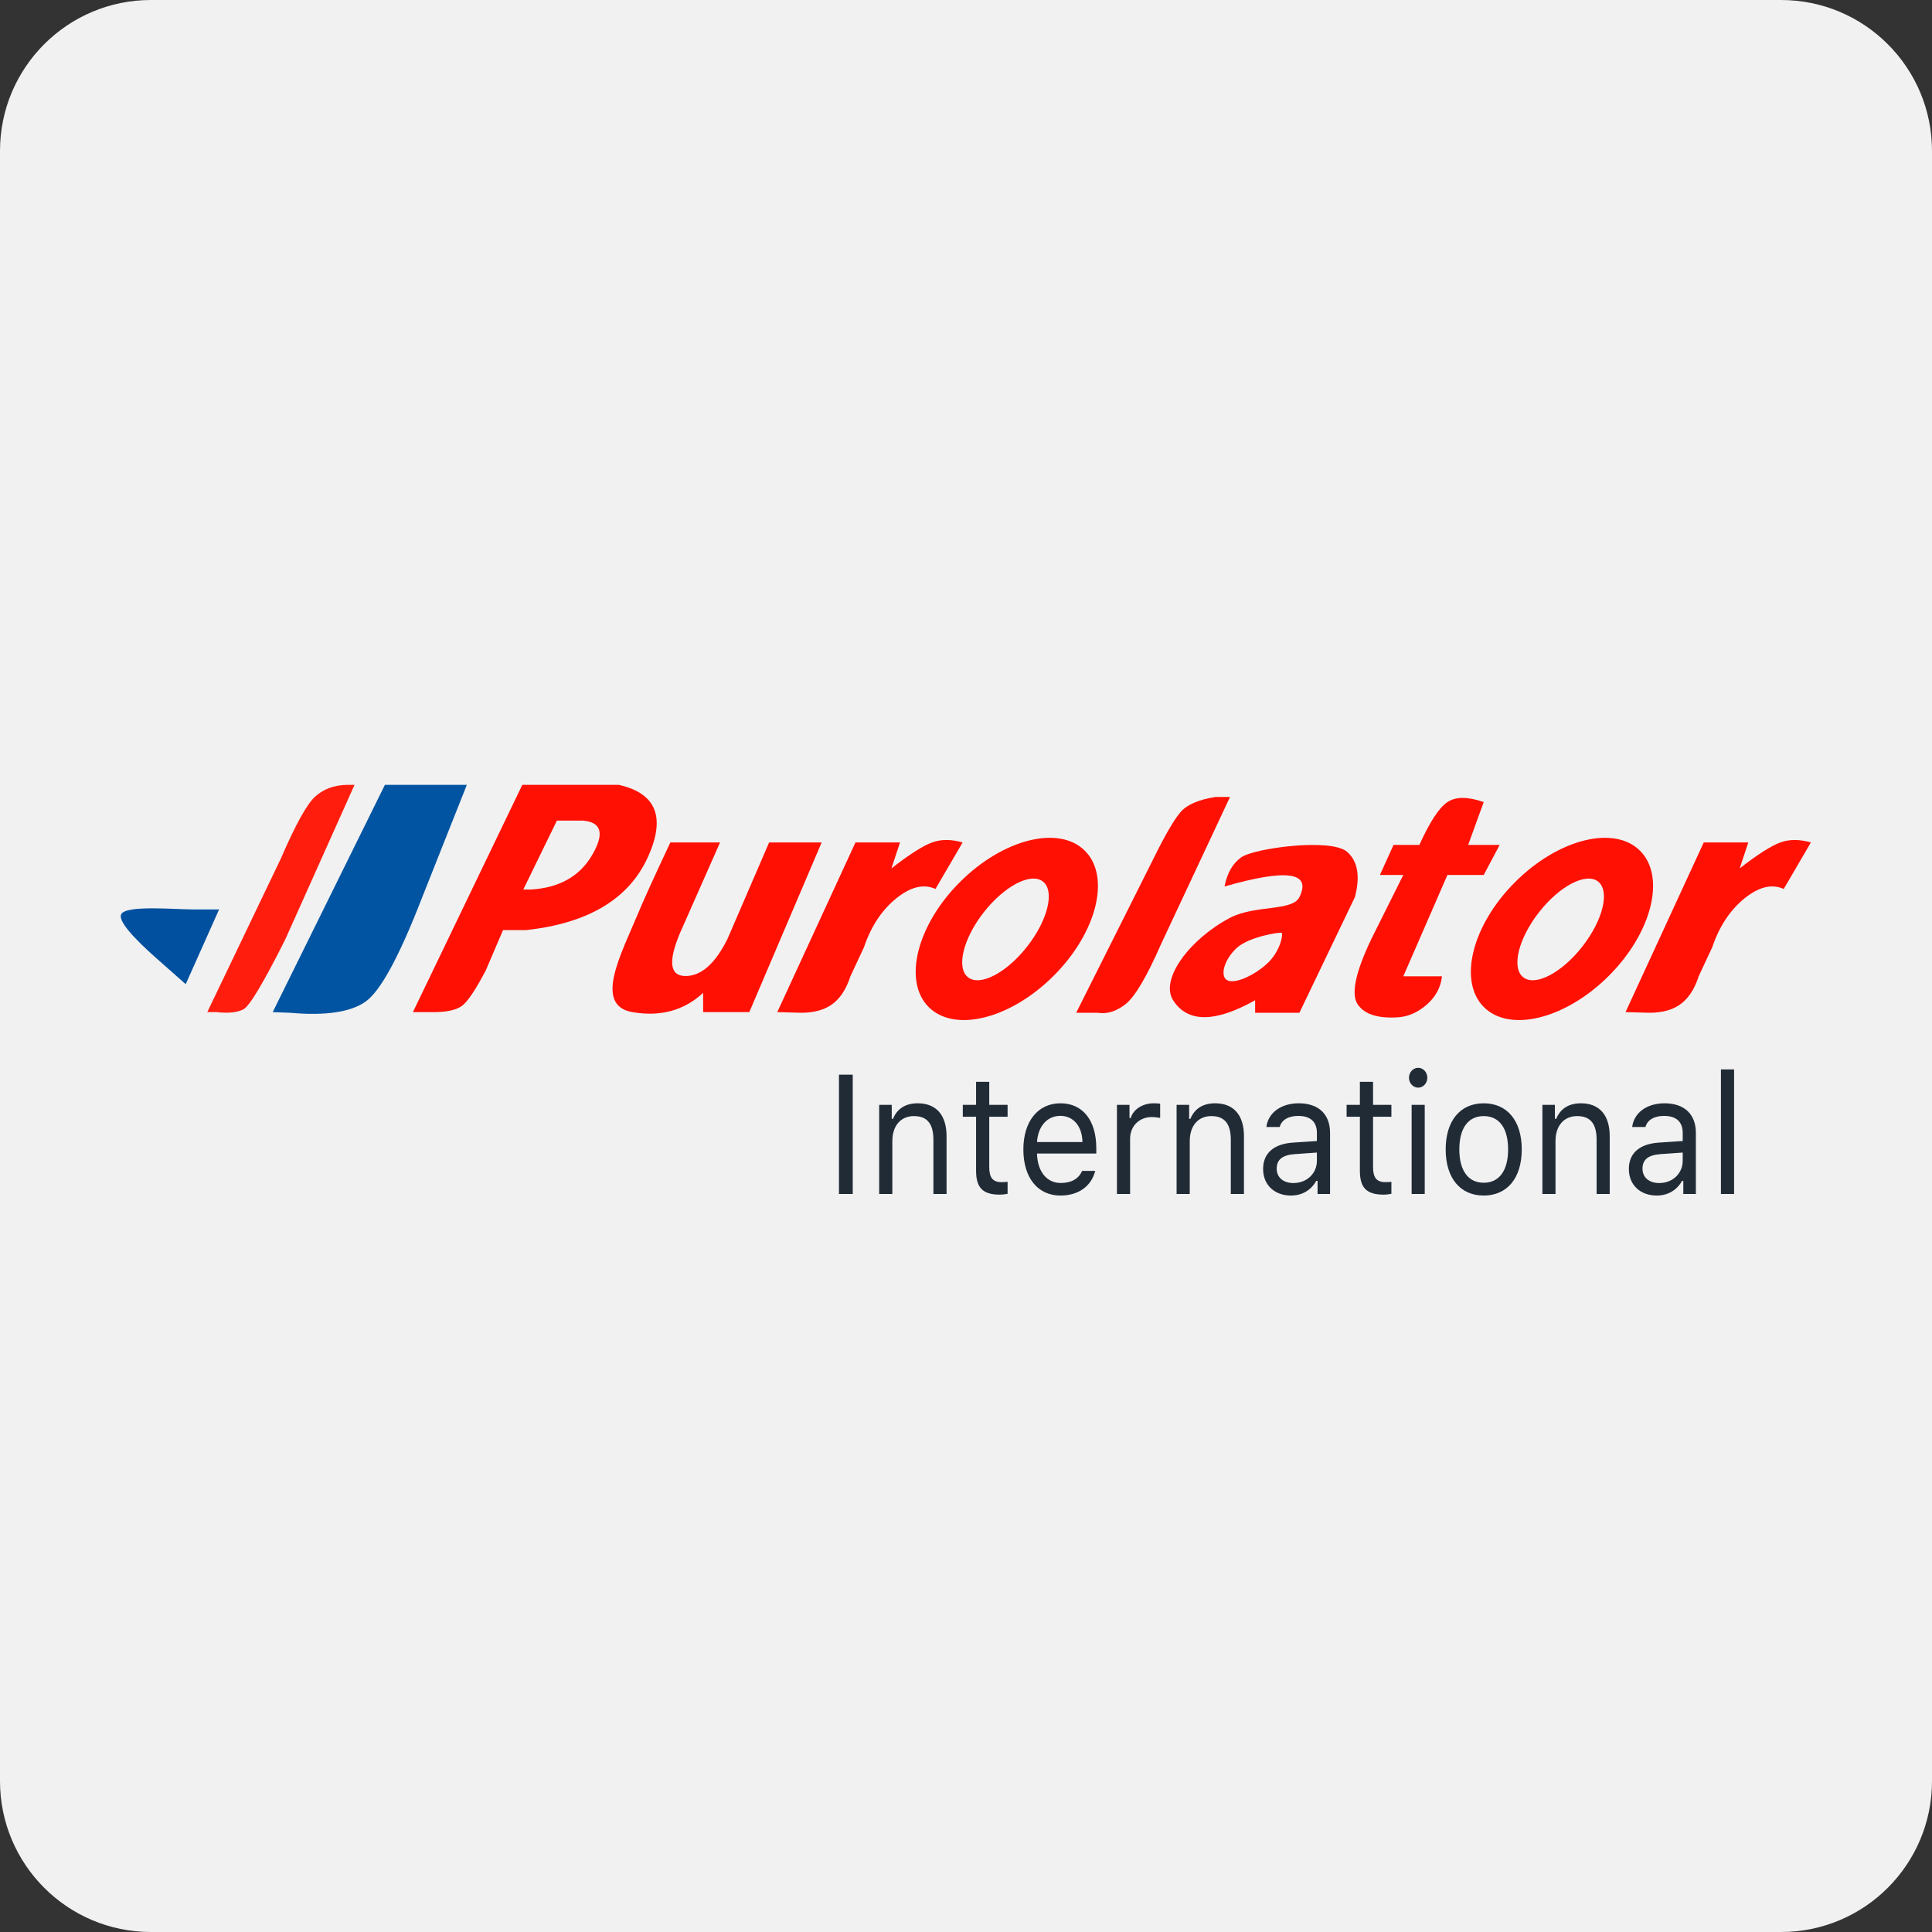 <?xml version="1.0" encoding="UTF-8"?><svg xmlns="http://www.w3.org/2000/svg" xmlns:xlink="http://www.w3.org/1999/xlink" width="32px" height="32px" version="1.1" viewBox="0 0 32 32"><rect x="0" y="0" width="32" height="32" fill="#333333" stroke="none"/><!--Generator: Sketch 61 (89581) - https://sketch.com--><title>purolator-international</title><desc>Created with Sketch.</desc><g id="purolator-international" fill="none" fill-rule="evenodd" stroke="none" stroke-width="1"><g id="Page-1" fill="#F1F1F2"><path id="Fill-1" d="M32,29.5 C32,30.881 30.881,32 29.5,32 L2.5,32 C1.119,32 0,30.881 0,29.5 L0,2.5 C0,1.119 1.119,0 2.5,0 L29.5,0 C30.881,0 32,1.119 32,2.5 L32,29.5 Z"/></g><g id="Group-134" transform="translate(2, 13)"><path id="Combined-Shape" fill="#FF1002" d="M13.899,1.61 C14.614,0.895 15.541,0.663 15.97,1.092 C16.399,1.521 16.167,2.448 15.452,3.162 C14.737,3.877 13.811,4.109 13.382,3.68 C12.953,3.251 13.185,2.324 13.899,1.61 Z M14.293,2.112 C13.951,2.55 13.835,3.032 14.034,3.187 C14.233,3.343 14.672,3.114 15.014,2.676 C15.357,2.238 15.473,1.756 15.274,1.601 C15.074,1.445 14.636,1.674 14.293,2.112 Z"/><path id="Combined-Shape" fill="#FF1002" d="M23.095,1.61 C23.81,0.895 24.737,0.663 25.165,1.092 C25.594,1.521 25.362,2.448 24.648,3.162 C23.933,3.877 23.006,4.109 22.577,3.68 C22.149,3.251 22.38,2.324 23.095,1.61 Z M23.489,2.112 C23.147,2.55 23.031,3.032 23.23,3.187 C23.429,3.343 23.868,3.114 24.21,2.676 C24.552,2.238 24.668,1.756 24.469,1.601 C24.27,1.445 23.831,1.674 23.489,2.112 Z"/><path id="Path-528" fill="#00509F" d="M0.009,2.14 C-0.048,2.241 0.17,2.507 0.664,2.937 L1.076,3.301 C1.445,2.476 1.629,2.063 1.629,2.063 C1.533,2.063 1.387,2.063 1.191,2.063 C0.898,2.063 0.094,1.989 0.009,2.14 Z"/><path id="Path-531" fill="#FF1E0E" d="M3.872,-1.56040758e-14 L2.724,2.562 C2.364,3.278 2.134,3.663 2.033,3.717 C1.931,3.77 1.783,3.786 1.588,3.764 L1.433,3.764 L2.652,1.22 C2.892,0.664 3.08,0.322 3.218,0.196 C3.355,0.07 3.53,0.005 3.742,-1.56040758e-14 L3.872,-1.56040758e-14 Z"/><path id="Path-530" fill="#0054A1" d="M4.375,6.04657936e-14 L5.732,6.04657936e-14 L4.985,1.882 C4.609,2.852 4.298,3.423 4.049,3.594 C3.8,3.766 3.386,3.826 2.807,3.775 L2.517,3.764 L4.375,6.04657936e-14 Z"/><path id="Combined-Shape" fill="#FF1002" d="M8.25,7.72744251e-14 C8.879,0.141 9.035,0.549 8.718,1.224 C8.4,1.898 7.734,2.292 6.72,2.405 L6.332,2.405 L6.045,3.075 C5.874,3.4 5.742,3.596 5.648,3.663 C5.554,3.729 5.402,3.763 5.191,3.764 L4.839,3.764 L6.651,7.72744251e-14 L8.25,7.72744251e-14 Z M7.657,0.592 L7.224,0.592 L6.667,1.734 L6.784,1.734 C7.258,1.708 7.599,1.518 7.807,1.163 C8.015,0.808 7.964,0.618 7.657,0.592 Z"/><path id="Path-534" fill="#FF1002" d="M9.103,0.954 L9.926,0.954 L9.262,2.456 C9.063,2.929 9.094,3.166 9.355,3.166 C9.615,3.166 9.848,2.96 10.051,2.548 L10.739,0.954 L11.609,0.954 L10.411,3.764 L9.646,3.764 L9.646,3.445 C9.33,3.737 8.94,3.844 8.475,3.764 C7.824,3.653 8.292,2.793 8.563,2.142 C8.66,1.908 8.84,1.512 9.103,0.954 Z"/><path id="Path-535" fill="#FF1002" d="M12.169,0.954 L12.907,0.954 L12.765,1.383 C13.062,1.152 13.286,1.009 13.437,0.954 C13.587,0.899 13.756,0.899 13.944,0.954 L13.494,1.724 C13.298,1.635 13.081,1.688 12.842,1.882 C12.604,2.076 12.426,2.345 12.31,2.69 L12.086,3.169 C12.014,3.394 11.905,3.554 11.761,3.649 C11.616,3.745 11.421,3.786 11.175,3.772 L10.874,3.764 L12.169,0.954 Z"/><path id="Path-535" fill="#FF1002" d="M26.219,0.954 L26.957,0.954 L26.815,1.383 C27.112,1.152 27.336,1.009 27.487,0.954 C27.637,0.899 27.806,0.899 27.994,0.954 L27.544,1.724 C27.348,1.635 27.13,1.688 26.892,1.882 C26.654,2.076 26.476,2.345 26.36,2.69 L26.136,3.169 C26.064,3.394 25.955,3.554 25.81,3.649 C25.666,3.745 25.47,3.786 25.224,3.772 L24.924,3.764 L26.219,0.954 Z"/><path id="Path-536" fill="#FF1002" d="M18.373,0.2 L17.231,2.637 C16.994,3.177 16.799,3.508 16.645,3.63 C16.492,3.751 16.338,3.799 16.185,3.775 L15.825,3.775 L17.099,1.234 C17.295,0.835 17.447,0.574 17.554,0.45 C17.661,0.327 17.855,0.243 18.136,0.2 L18.373,0.2 Z"/><path id="Combined-Shape" fill="#FF1002" d="M18.562,1.198 C18.776,1.048 20.048,0.877 20.312,1.109 C20.489,1.263 20.532,1.514 20.441,1.86 L20.441,1.86 L19.522,3.775 L18.789,3.775 L18.789,3.567 C18.122,3.941 17.669,3.941 17.43,3.567 C17.208,3.219 17.706,2.553 18.373,2.202 C18.783,1.986 19.405,2.097 19.522,1.86 C19.727,1.445 19.314,1.386 18.282,1.683 C18.326,1.459 18.419,1.297 18.562,1.198 Z M18.49,2.696 C18.285,2.88 18.205,3.147 18.314,3.228 C18.423,3.309 18.741,3.18 18.977,2.97 C19.212,2.759 19.254,2.468 19.229,2.451 C19.205,2.434 18.695,2.513 18.49,2.696 Z"/><path id="Path-539" fill="#FF1002" d="M21.081,0.995 L20.856,1.492 L21.243,1.492 L20.719,2.542 C20.451,3.1 20.374,3.464 20.487,3.634 C20.6,3.803 20.831,3.875 21.179,3.848 C21.342,3.832 21.495,3.76 21.638,3.634 C21.781,3.507 21.863,3.353 21.884,3.171 L21.243,3.171 L21.974,1.492 L22.575,1.492 L22.839,0.995 L22.317,0.995 L22.575,0.285 C22.311,0.193 22.111,0.193 21.974,0.285 C21.837,0.376 21.682,0.612 21.509,0.995 L21.081,0.995 Z"/><path id="International" fill="#212B36" fill-rule="nonzero" d="M12.124,6.776 L12.124,4.8 L11.896,4.8 L11.896,6.776 L12.124,6.776 Z M12.78,6.776 L12.78,5.902 C12.78,5.643 12.921,5.486 13.138,5.486 C13.356,5.486 13.46,5.612 13.46,5.878 L13.46,6.776 L13.678,6.776 L13.678,5.82 C13.678,5.469 13.507,5.274 13.2,5.274 C12.991,5.274 12.858,5.369 12.79,5.532 L12.77,5.532 L12.77,5.3 L12.562,5.3 L12.562,6.776 L12.78,6.776 Z M14.561,6.787 C14.604,6.787 14.646,6.781 14.689,6.773 L14.689,6.575 C14.648,6.579 14.627,6.58 14.587,6.58 C14.446,6.58 14.385,6.506 14.385,6.332 L14.385,5.497 L14.689,5.497 L14.689,5.3 L14.385,5.3 L14.385,4.918 L14.167,4.918 L14.167,5.3 L13.947,5.3 L13.947,5.497 L14.167,5.497 L14.167,6.392 C14.167,6.675 14.28,6.787 14.561,6.787 Z M15.565,6.802 C15.864,6.802 16.077,6.646 16.14,6.394 L15.923,6.394 C15.866,6.524 15.746,6.594 15.57,6.594 C15.339,6.594 15.188,6.409 15.176,6.117 L15.176,6.106 L16.158,6.106 L16.158,6.016 C16.158,5.557 15.934,5.274 15.565,5.274 C15.19,5.274 14.95,5.575 14.95,6.039 C14.95,6.506 15.187,6.802 15.565,6.802 Z M15.929,5.916 L15.176,5.916 C15.193,5.654 15.345,5.482 15.563,5.482 C15.779,5.482 15.924,5.654 15.929,5.916 Z M16.718,6.776 L16.718,5.861 C16.718,5.653 16.869,5.502 17.076,5.502 C17.119,5.502 17.198,5.511 17.216,5.516 L17.216,5.28 C17.188,5.276 17.142,5.274 17.107,5.274 C16.926,5.274 16.769,5.375 16.728,5.519 L16.708,5.519 L16.708,5.3 L16.5,5.3 L16.5,6.776 L16.718,6.776 Z M17.706,6.776 L17.706,5.902 C17.706,5.643 17.847,5.486 18.064,5.486 C18.282,5.486 18.386,5.612 18.386,5.878 L18.386,6.776 L18.604,6.776 L18.604,5.82 C18.604,5.469 18.433,5.274 18.126,5.274 C17.917,5.274 17.784,5.369 17.716,5.532 L17.696,5.532 L17.696,5.3 L17.488,5.3 L17.488,6.776 L17.706,6.776 Z M19.382,6.802 C19.564,6.802 19.714,6.716 19.802,6.558 L19.823,6.558 L19.823,6.776 L20.03,6.776 L20.03,5.765 C20.03,5.458 19.844,5.274 19.511,5.274 C19.22,5.274 19.004,5.43 18.975,5.667 L19.196,5.667 C19.226,5.55 19.34,5.483 19.503,5.483 C19.707,5.483 19.812,5.583 19.812,5.765 L19.812,5.899 L19.418,5.925 C19.101,5.946 18.921,6.098 18.921,6.362 C18.921,6.632 19.117,6.802 19.382,6.802 Z M19.422,6.595 C19.264,6.595 19.146,6.508 19.146,6.357 C19.146,6.209 19.237,6.131 19.445,6.116 L19.812,6.09 L19.812,6.225 C19.812,6.436 19.646,6.595 19.422,6.595 Z M20.918,6.787 C20.961,6.787 21.003,6.781 21.046,6.773 L21.046,6.575 C21.006,6.579 20.984,6.58 20.945,6.58 C20.803,6.58 20.742,6.506 20.742,6.332 L20.742,5.497 L21.046,5.497 L21.046,5.3 L20.742,5.3 L20.742,4.918 L20.524,4.918 L20.524,5.3 L20.304,5.3 L20.304,5.497 L20.524,5.497 L20.524,6.392 C20.524,6.675 20.637,6.787 20.918,6.787 Z M21.489,5.015 C21.573,5.015 21.641,4.941 21.641,4.85 C21.641,4.76 21.573,4.686 21.489,4.686 C21.406,4.686 21.337,4.76 21.337,4.85 C21.337,4.941 21.406,5.015 21.489,5.015 Z M21.598,6.776 L21.598,5.3 L21.381,5.3 L21.381,6.776 L21.598,6.776 Z M22.575,6.802 C22.964,6.802 23.205,6.512 23.205,6.038 C23.205,5.563 22.964,5.274 22.575,5.274 C22.186,5.274 21.945,5.563 21.945,6.038 C21.945,6.512 22.186,6.802 22.575,6.802 Z M22.575,6.59 C22.317,6.59 22.171,6.387 22.171,6.038 C22.171,5.687 22.317,5.486 22.575,5.486 C22.833,5.486 22.979,5.687 22.979,6.038 C22.979,6.387 22.833,6.59 22.575,6.59 Z M23.764,6.776 L23.764,5.902 C23.764,5.643 23.905,5.486 24.123,5.486 C24.341,5.486 24.445,5.612 24.445,5.878 L24.445,6.776 L24.662,6.776 L24.662,5.82 C24.662,5.469 24.491,5.274 24.185,5.274 C23.976,5.274 23.843,5.369 23.775,5.532 L23.754,5.532 L23.754,5.3 L23.547,5.3 L23.547,6.776 L23.764,6.776 Z M25.44,6.802 C25.623,6.802 25.772,6.716 25.861,6.558 L25.881,6.558 L25.881,6.776 L26.089,6.776 L26.089,5.765 C26.089,5.458 25.902,5.274 25.569,5.274 C25.278,5.274 25.063,5.43 25.034,5.667 L25.254,5.667 C25.284,5.55 25.398,5.483 25.562,5.483 C25.766,5.483 25.871,5.583 25.871,5.765 L25.871,5.899 L25.477,5.925 C25.159,5.946 24.979,6.098 24.979,6.362 C24.979,6.632 25.175,6.802 25.44,6.802 Z M25.481,6.595 C25.322,6.595 25.205,6.508 25.205,6.357 C25.205,6.209 25.296,6.131 25.503,6.116 L25.871,6.09 L25.871,6.225 C25.871,6.436 25.705,6.595 25.481,6.595 Z M26.722,6.776 L26.722,4.713 L26.504,4.713 L26.504,6.776 L26.722,6.776 Z"/></g></g></svg>
